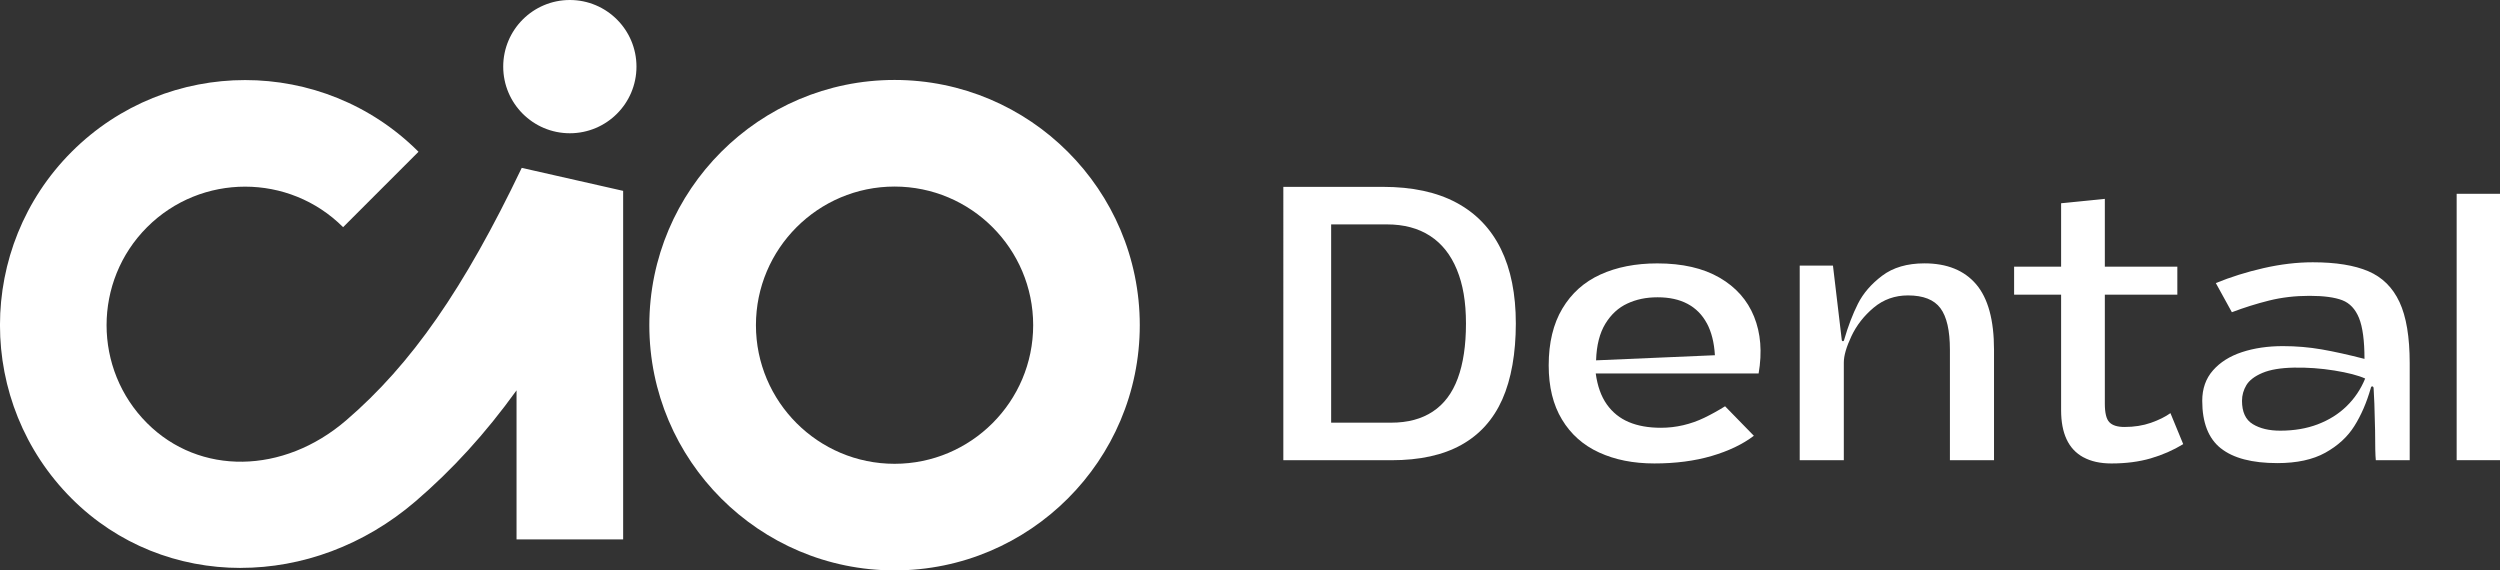 <?xml version="1.0" encoding="UTF-8"?><svg id="Capa_2" xmlns="http://www.w3.org/2000/svg" viewBox="0 0 587.22 133.98"><rect x="0" y="0" width="587.22" height="133.98" fill="#333333" stroke="none"/><defs><style>.cls-1{fill:#fff;}</style></defs><g id="Capa_1-2"><path class="cls-1" d="M301.44,43.89h23.37c6.91,0,12.67,1.24,17.29,3.72s8.1,6.11,10.44,10.87c2.34,4.77,3.51,10.6,3.51,17.51s-1.06,13.07-3.17,17.81c-2.11,4.74-5.32,8.3-9.63,10.7s-9.77,3.6-16.39,3.6h-25.42V43.89ZM319.81,99.28h6.98c3.88,0,7.13-.87,9.76-2.61,2.63-1.74,4.58-4.33,5.86-7.79,1.28-3.45,1.93-7.75,1.93-12.88s-.71-9.19-2.14-12.67c-1.43-3.48-3.52-6.12-6.29-7.92s-6.15-2.7-10.14-2.7h-13.1v46.57h7.15Z"/><path class="cls-1" d="M375.62,106.29c-3.74-1.71-6.65-4.29-8.73-7.75-2.09-3.45-3.12-7.69-3.12-12.71,0-5.31,1.07-9.76,3.21-13.35s5.12-6.26,8.95-8c3.82-1.74,8.27-2.61,13.35-2.61,5.88,0,10.74,1.11,14.6,3.34s6.56,5.28,8.13,9.16c1.57,3.88,1.93,8.33,1.07,13.35h-38.26c.4,2.97,1.27,5.39,2.61,7.28,1.34,1.88,3.07,3.27,5.18,4.15,2.11.89,4.62,1.33,7.53,1.33,1.77,0,3.51-.2,5.22-.6,1.71-.4,3.37-.98,4.96-1.75,1.6-.77,3.22-1.67,4.88-2.7l6.76,6.93c-2.63,2-5.94,3.58-9.93,4.75-3.99,1.17-8.47,1.75-13.44,1.75s-9.23-.86-12.97-2.57ZM400.92,75.95c-1.08-2.02-2.6-3.55-4.54-4.58-1.94-1.03-4.28-1.54-7.02-1.54s-5,.49-7.1,1.46c-2.11.97-3.84,2.56-5.18,4.75-1.34,2.2-2.07,5.06-2.18,8.6l27.91-1.2c-.17-2.96-.8-5.46-1.88-7.49Z"/><path class="cls-1" d="M422.75,62.38h7.79l2.05,17.29c0,.29.09.44.26.47.17.03.29-.1.34-.39.91-3.14,1.98-5.94,3.21-8.39,1.23-2.45,3.12-4.65,5.69-6.59,2.57-1.94,5.88-2.91,9.93-2.91,5.31,0,9.36,1.64,12.16,4.92,2.79,3.28,4.19,8.4,4.19,15.37v25.94h-10.36v-25.94c0-4.51-.74-7.76-2.23-9.76-1.49-2-4.02-3-7.62-3-3.08,0-5.77.96-8.05,2.87-2.28,1.91-4.02,4.14-5.22,6.68-1.2,2.54-1.8,4.61-1.8,6.21v22.94h-10.36v-45.71Z"/><path class="cls-1" d="M489.35,107.41c-1.77-.97-3.08-2.38-3.94-4.24-.86-1.85-1.28-4.12-1.28-6.81v-27.14h-11.04v-6.59h11.04v-14.89l10.27-1.03v15.92h17.03v6.59h-17.03v25.59c0,2.17.35,3.63,1.07,4.37.71.74,1.89,1.11,3.55,1.11,2.28,0,4.35-.33,6.21-.98,1.85-.65,3.38-1.41,4.58-2.27l3,7.28c-2.34,1.43-4.88,2.54-7.62,3.34s-5.82,1.2-9.24,1.2c-2.63,0-4.83-.49-6.59-1.46Z"/><path class="cls-1" d="M521.65,105.31c-2.91-2.31-4.37-6.03-4.37-11.17,0-2.85.84-5.23,2.53-7.15,1.68-1.91,3.95-3.34,6.81-4.28s6.05-1.41,9.59-1.41c3.14,0,6.18.26,9.12.77s6.29,1.26,10.06,2.23c0-4.28-.43-7.48-1.28-9.59-.86-2.11-2.17-3.51-3.94-4.19s-4.34-1.03-7.7-1.03-6.53.37-9.5,1.11c-2.97.74-5.88,1.66-8.73,2.74l-3.77-6.85c3.48-1.42,7.22-2.6,11.21-3.51,3.99-.91,7.85-1.37,11.56-1.37,5.42,0,9.77.7,13.05,2.1,3.28,1.4,5.72,3.81,7.32,7.23s2.4,8.22,2.4,14.38v22.77h-7.96c-.11-1.03-.17-3.34-.17-6.93-.11-5.19-.23-8.47-.34-9.84,0-.34-.1-.53-.3-.56-.2-.03-.33.13-.39.47-.97,3.37-2.25,6.32-3.85,8.86-1.6,2.54-3.87,4.62-6.81,6.25s-6.69,2.44-11.26,2.44c-5.94,0-10.36-1.16-13.27-3.47ZM544.42,99.66c2.63-1,4.88-2.41,6.76-4.24,1.88-1.83,3.34-3.99,4.37-6.51-1.65-.74-4.07-1.37-7.23-1.88s-6.35-.74-9.54-.68c-3.08.06-5.54.47-7.36,1.24s-3.08,1.73-3.77,2.87c-.68,1.14-1.03,2.37-1.03,3.68,0,2.63.84,4.45,2.53,5.48s3.84,1.54,6.46,1.54c3.25,0,6.19-.5,8.82-1.5Z"/><path class="cls-1" d="M577.04,45.52h10.19v62.57h-10.19v-62.57Z"/><circle class="cls-1" cx="133.85" cy="15.65" r="15.65"/><path class="cls-1" d="M56.53,133.4c-14.6,0-28.84-5.44-39.69-16.29-22.46-22.46-22.46-59,0-81.46,22.46-22.45,59-22.46,81.46,0l-17.71,17.71c-12.69-12.69-33.35-12.69-46.04,0-12.69,12.69-12.69,33.35,0,46.04,12.31,12.31,31.97,12.04,46.74-.65,15.34-13.17,27.68-30.92,41.26-59.32l23.82,5.4v81.87h-25.04v-35.01c-7.37,10.22-15.1,18.66-23.72,26.06-12.15,10.44-26.79,15.64-41.08,15.64Z"/><path class="cls-1" d="M210.12,133.98c-31.76,0-57.6-25.84-57.6-57.6s25.84-57.6,57.6-57.6,57.6,25.84,57.6,57.6-25.84,57.6-57.6,57.6ZM210.12,43.82c-17.95,0-32.56,14.6-32.56,32.56s14.6,32.56,32.56,32.56,32.56-14.6,32.56-32.56-14.6-32.56-32.56-32.56Z"/></g></svg>